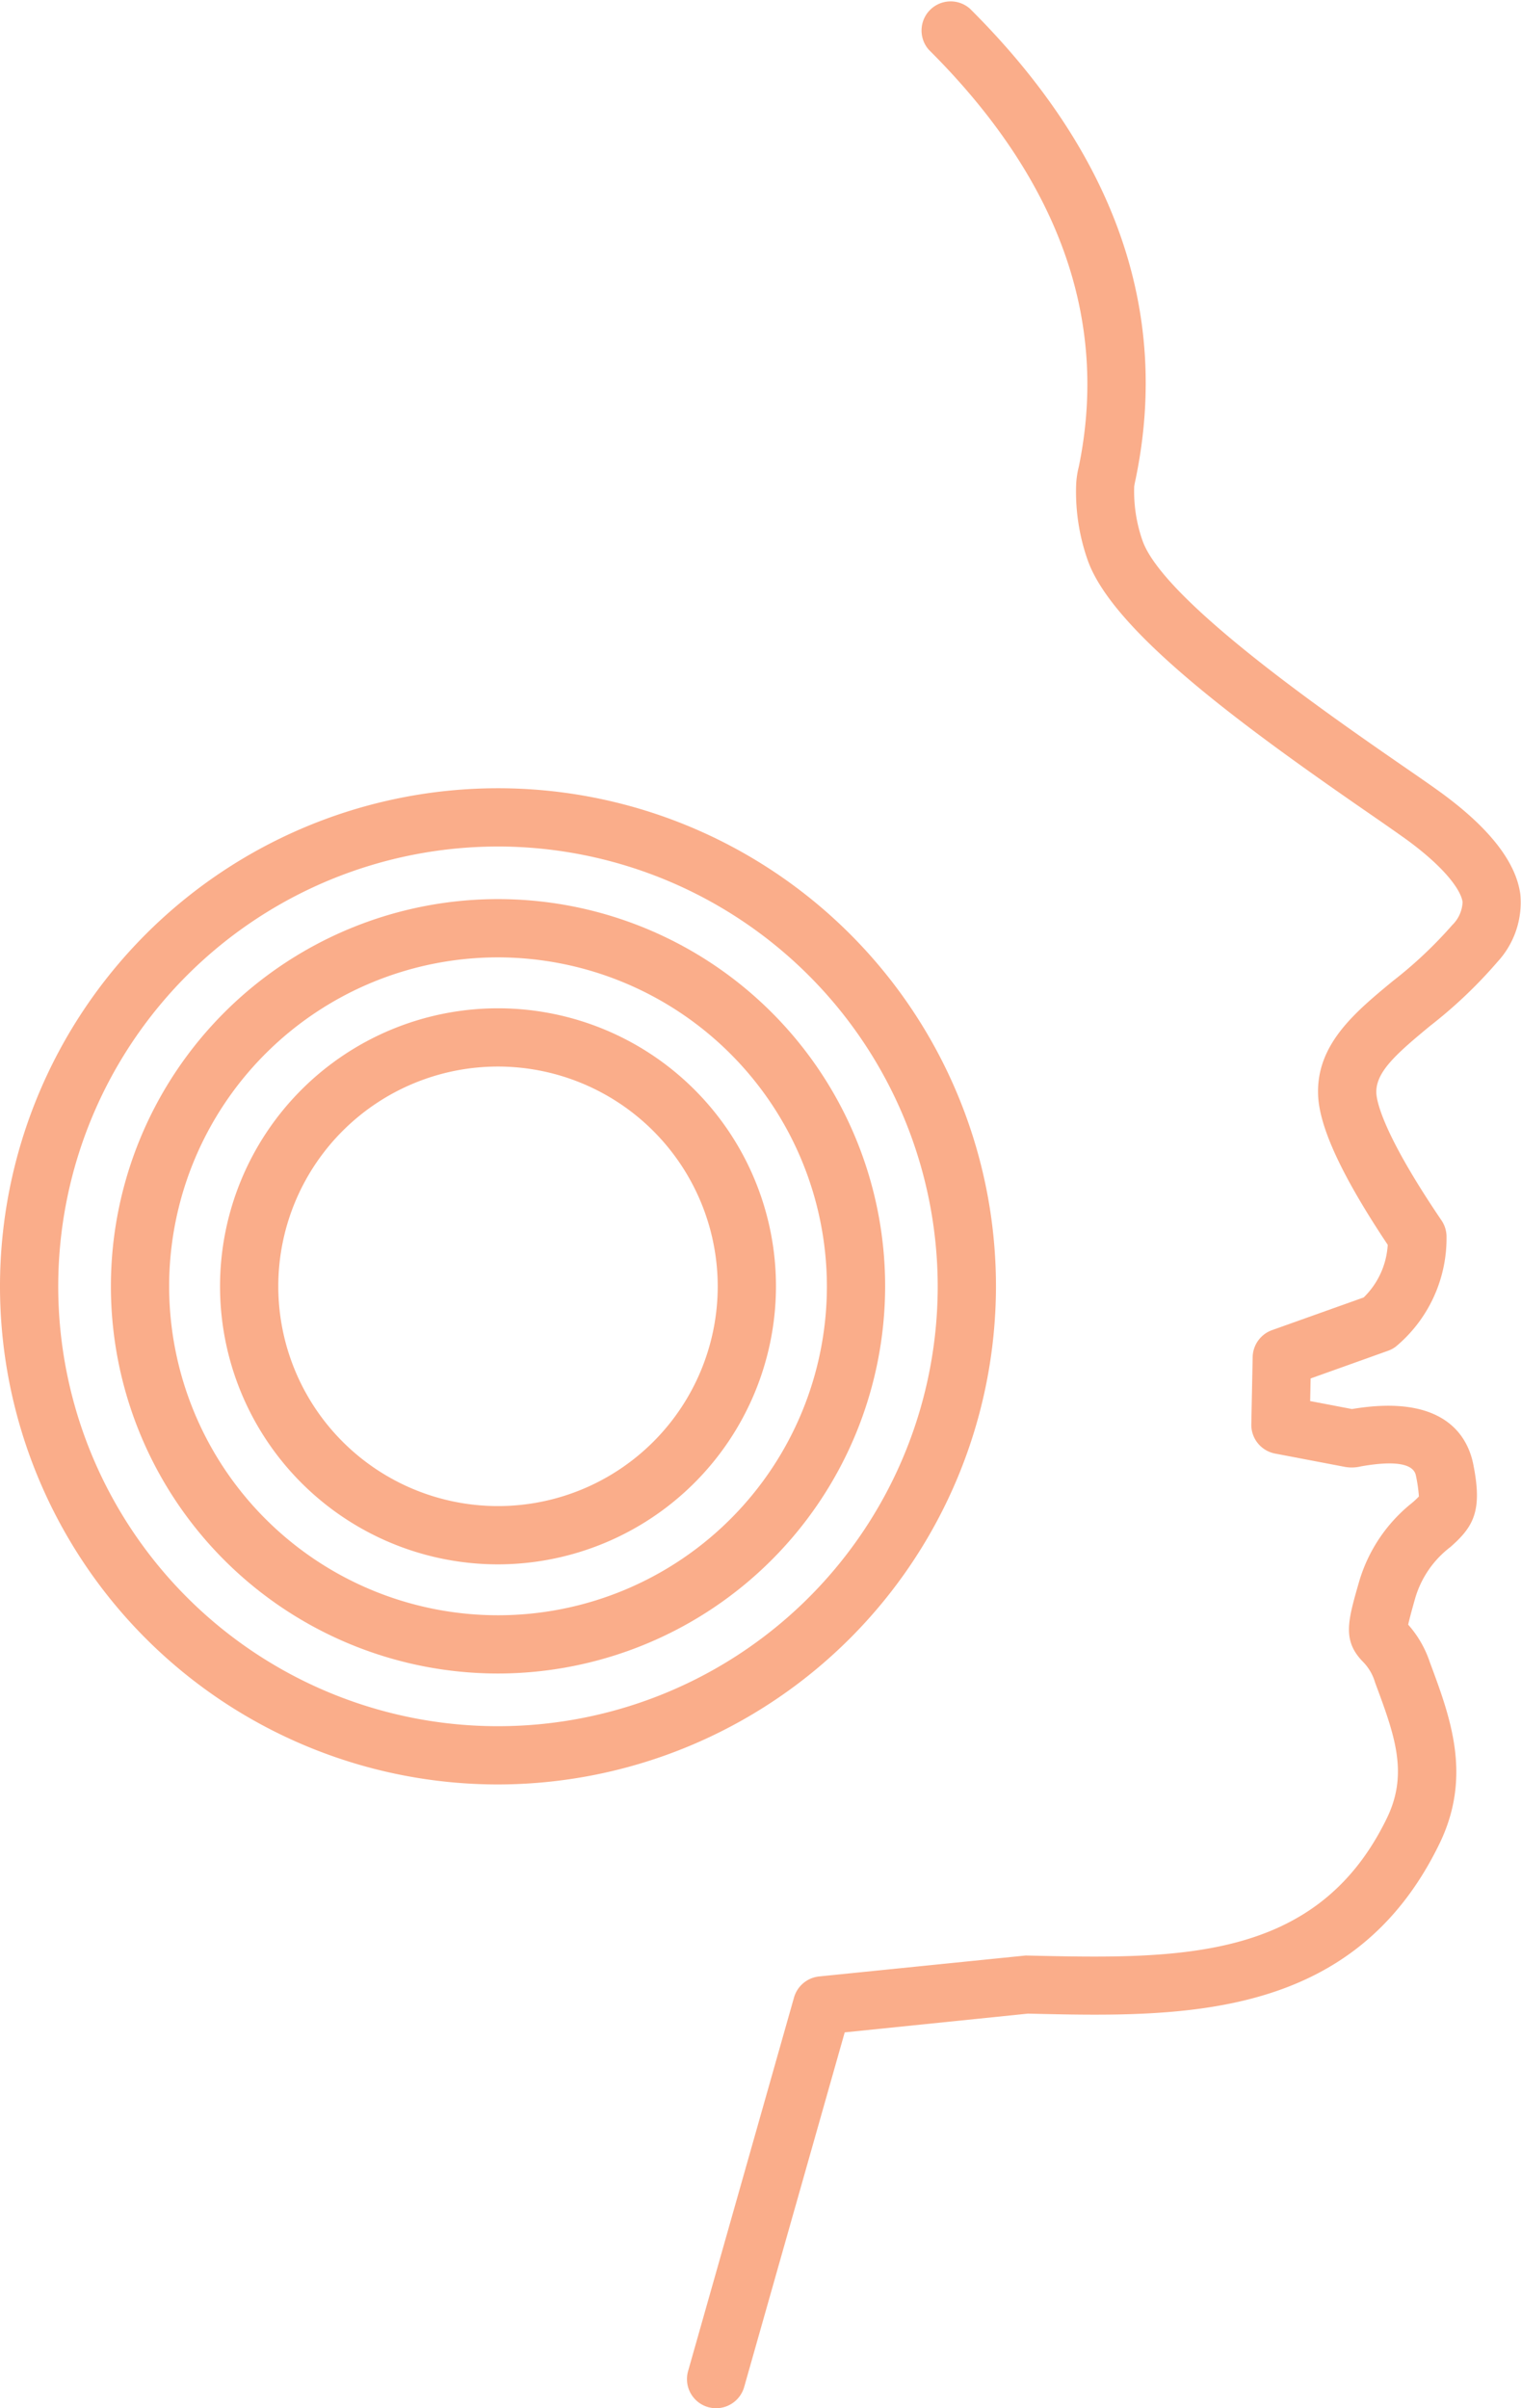 <?xml version="1.0" encoding="UTF-8"?>
<svg xmlns="http://www.w3.org/2000/svg" xmlns:xlink="http://www.w3.org/1999/xlink" width="88.443" height="140" viewBox="0 0 88.443 140">
  <defs>
    <clipPath id="clip-path">
      <rect id="Rechteck_102" data-name="Rechteck 102" width="88.443" height="140" fill="#faad8a"></rect>
    </clipPath>
  </defs>
  <g id="icon-cmd-active" transform="translate(0 0)">
    <g id="Gruppe_84" data-name="Gruppe 84" transform="translate(0 0)" clip-path="url(#clip-path)">
      <path id="Pfad_220" data-name="Pfad 220" d="M28.958,78.207A28.957,28.957,0,1,1,57.914,49.249,28.99,28.99,0,0,1,28.958,78.207m0-54.526A25.57,25.57,0,1,0,54.526,49.249,25.6,25.6,0,0,0,28.958,23.68" transform="translate(0 25.531)" fill="#faad8a"></path>
      <path id="Pfad_221" data-name="Pfad 221" d="M25.367,68.167A22.51,22.51,0,1,1,47.878,45.658,22.536,22.536,0,0,1,25.367,68.167m0-41.633A19.123,19.123,0,1,0,44.491,45.658,19.147,19.147,0,0,0,25.367,26.534" transform="translate(3.591 29.122)" fill="#faad8a"></path>
      <path id="Pfad_222" data-name="Pfad 222" d="M21.829,58.285A16.163,16.163,0,1,1,37.993,42.121,16.182,16.182,0,0,1,21.829,58.285m0-28.94A12.776,12.776,0,1,0,34.606,42.121,12.79,12.79,0,0,0,21.829,29.345" transform="translate(7.128 32.658)" fill="#faad8a"></path>
      <path id="Pfad_223" data-name="Pfad 223" d="M19.385,140a1.715,1.715,0,0,1-.461-.063,1.693,1.693,0,0,1-1.17-2.091l6.16-21.723a1.7,1.7,0,0,1,1.459-1.224l12.009-1.217c8.8.2,16.924.406,21-7.971,1.28-2.628.458-4.839-.68-7.9a2.827,2.827,0,0,0-.7-1.2c-1.215-1.24-.887-2.373-.237-4.634a9.135,9.135,0,0,1,3.057-4.584,4.346,4.346,0,0,0,.429-.4l0,0a8.792,8.792,0,0,0-.176-1.215c-.174-.881-1.827-.775-3.2-.531a2.233,2.233,0,0,1-.971.02L51.882,84.5a1.7,1.7,0,0,1-1.377-1.7l.079-3.916a1.7,1.7,0,0,1,1.125-1.558l5.329-1.9a4.652,4.652,0,0,0,1.4-3.06c-2.653-3.979-3.979-6.831-4.049-8.707-.113-2.949,2.152-4.817,4.342-6.625a24.734,24.734,0,0,0,3.459-3.258,1.978,1.978,0,0,0,.6-1.335c-.088-.677-1-1.989-3.277-3.647-.56-.4-1.337-.944-2.258-1.578C50.172,42.321,42.484,36.745,41,32.588a11.95,11.95,0,0,1-.682-4.363,5.1,5.1,0,0,1,.156-1.093c1.766-8.569-1.167-16.726-8.719-24.238A1.693,1.693,0,0,1,34.14.5C42.551,8.865,45.8,18.055,43.786,27.815c-.043.208-.079.366-.09.47a8.649,8.649,0,0,0,.488,3.159c1.246,3.484,10.886,10.146,15,12.991.946.653,1.743,1.2,2.321,1.621,2.836,2.062,4.4,4.06,4.645,5.948a5.094,5.094,0,0,1-1.332,3.913A27.171,27.171,0,0,1,60.9,59.64c-1.969,1.628-3.17,2.683-3.125,3.9.018.452.341,2.321,3.791,7.409a1.708,1.708,0,0,1,.291.978,8.2,8.2,0,0,1-2.94,6.348,1.642,1.642,0,0,1-.463.251l-4.5,1.608-.027,1.316,2.432.463c5.388-.905,6.729,1.61,7.05,3.2.54,2.678.052,3.615-1.33,4.823a5.786,5.786,0,0,0-2.046,2.978c-.2.709-.339,1.222-.406,1.533a6.283,6.283,0,0,1,1.26,2.186c1.213,3.256,2.466,6.628.553,10.561-5.031,10.338-15.082,10.071-23.925,9.866L26.862,118.15l-5.846,20.616A1.7,1.7,0,0,1,19.385,140" transform="translate(22.256 0.001)" fill="#faad8a"></path>
    </g>
  </g>
</svg>
